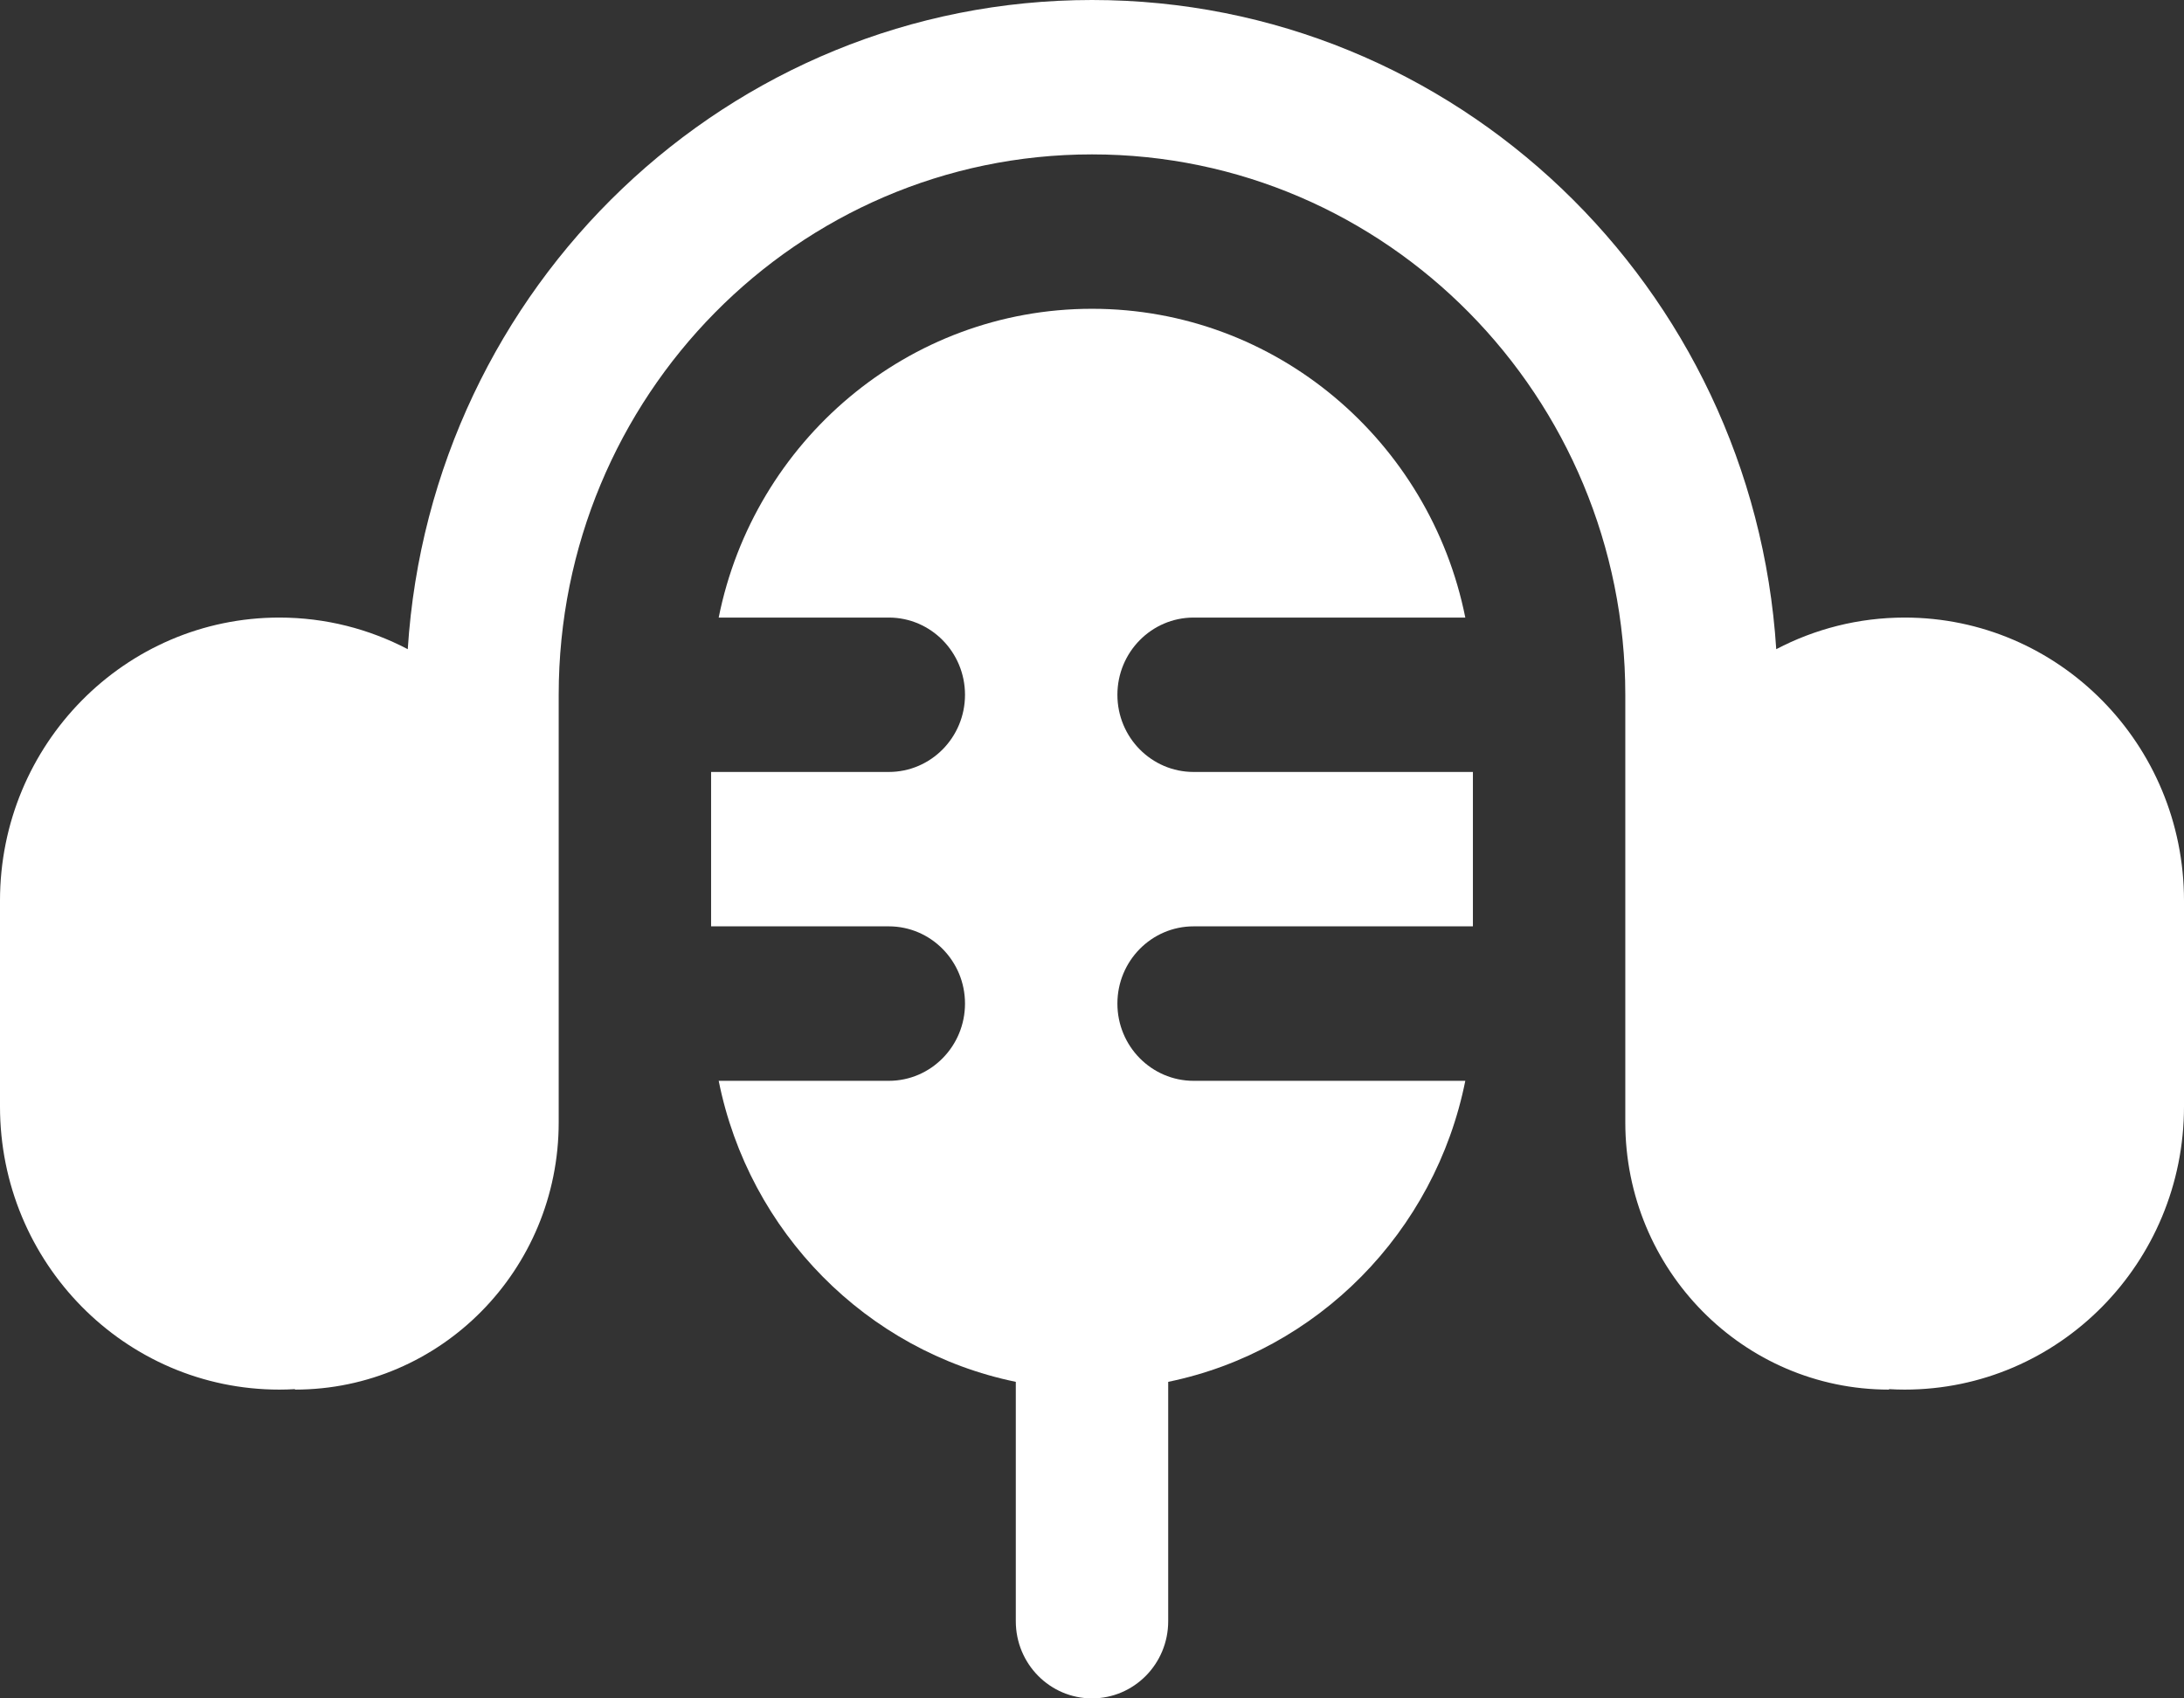 <?xml version="1.0" encoding="UTF-8"?> <svg xmlns="http://www.w3.org/2000/svg" width="27" height="21" viewBox="0 0 27 21" fill="none"><rect x="0" y="0" width="27" height="21" fill="#333333" stroke="none"/><path d="M11.93 8.591C11.93 8.064 11.508 7.636 10.988 7.636H8.885C9.321 5.458 11.222 3.818 13.5 3.818C15.778 3.818 17.679 5.458 18.115 7.636H14.756C14.236 7.636 13.814 8.064 13.814 8.591C13.814 9.118 14.236 9.545 14.756 9.545H18.209V11.454H14.756C14.236 11.454 13.814 11.882 13.814 12.409C13.814 12.936 14.236 13.364 14.756 13.364H18.115C17.741 15.234 16.287 16.707 14.442 17.086V20.046C14.442 20.573 14.02 21 13.5 21C12.98 21 12.558 20.573 12.558 20.046V17.086C10.713 16.707 9.259 15.234 8.885 13.364H10.988C11.508 13.364 11.93 12.936 11.93 12.409C11.93 11.882 11.508 11.454 10.988 11.454H8.791V9.545H10.988C11.508 9.545 11.93 9.118 11.93 8.591Z" fill="white"></path><path d="M13.5 0C9.005 0 5.328 3.545 5.041 8.027C4.566 7.778 4.026 7.636 3.453 7.636C1.546 7.636 0 9.203 0 11.136V13.682C0 15.615 1.546 17.182 3.453 17.182C3.518 17.182 3.583 17.18 3.647 17.176V17.182C5.447 17.182 6.907 15.703 6.907 13.878V8.591C6.907 4.901 9.859 1.909 13.5 1.909C17.141 1.909 20.093 4.901 20.093 8.591V13.878C20.093 15.703 21.553 17.182 23.353 17.182V17.176C23.417 17.18 23.482 17.182 23.547 17.182C25.454 17.182 27 15.615 27 13.682V11.136C27 9.203 25.454 7.636 23.547 7.636C22.974 7.636 22.434 7.778 21.959 8.027C21.672 3.545 17.995 0 13.5 0Z" fill="white"></path></svg> 